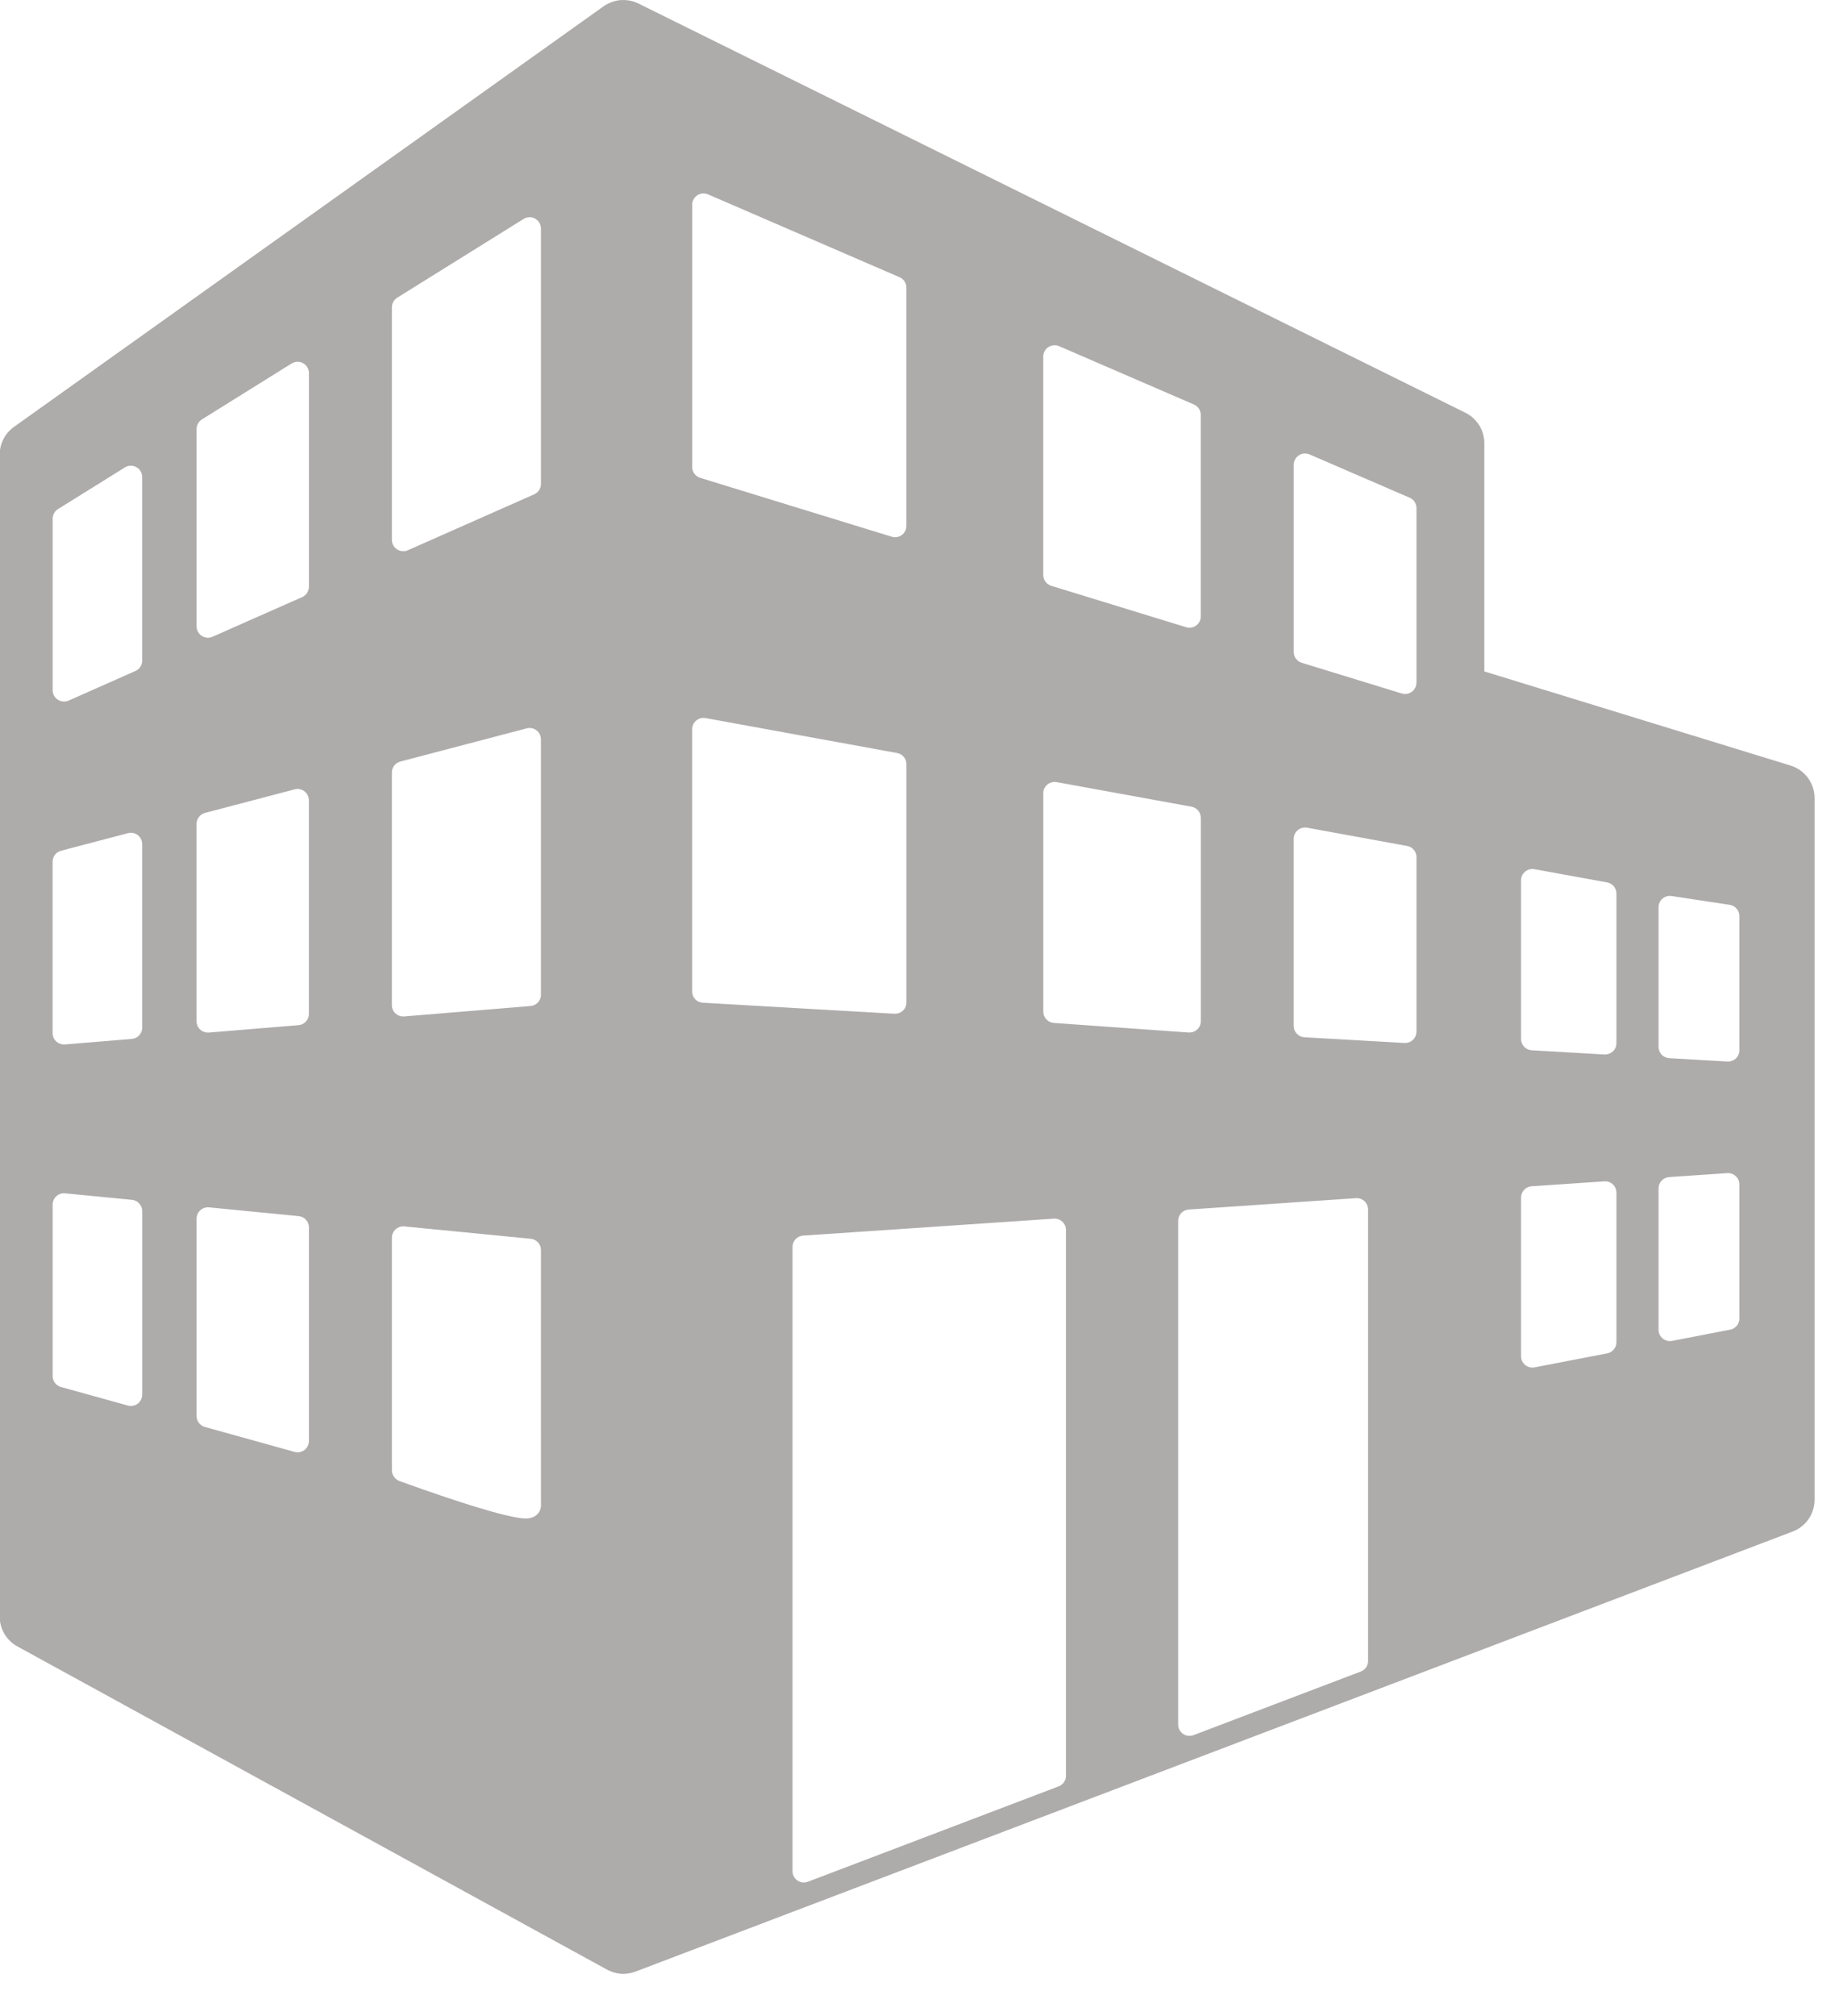 <?xml version="1.0" encoding="UTF-8" standalone="no"?>
<!DOCTYPE svg PUBLIC "-//W3C//DTD SVG 1.1//EN" "http://www.w3.org/Graphics/SVG/1.1/DTD/svg11.dtd">
<svg width="100%" height="100%" viewBox="0 0 52 57" version="1.1" xmlns="http://www.w3.org/2000/svg" xmlns:xlink="http://www.w3.org/1999/xlink" xml:space="preserve" xmlns:serif="http://www.serif.com/" style="fill-rule:evenodd;clip-rule:evenodd;stroke-linejoin:round;stroke-miterlimit:2;">
    <g transform="matrix(0.097,0,0,0.097,-2.25,6.21855e-05)">
        <path d="M545.146,223.108L455.892,195.678L455.892,129.178C455.892,125.408 453.749,121.956 450.371,120.292L209.304,1.025C209.304,1.025 207.15,-0.175 204.212,0.021C201.287,0.217 199.145,1.833 199.145,1.833L27.259,124.417C24.652,126.277 23.11,129.289 23.11,132.495L23.11,471.14C23.11,474.763 25.081,478.092 28.251,479.83L200.149,574.029C200.149,574.029 202.12,575.131 204.298,575.253C206.465,575.388 208.447,574.605 208.447,574.605L449.502,482.964L545.77,446.354C549.625,444.885 552.16,441.201 552.16,437.077L552.16,232.594C552.146,228.236 549.319,224.393 545.146,223.108ZM64.652,406.451C64.652,407.479 64.174,408.459 63.355,409.083C62.768,409.523 62.082,409.756 61.36,409.756C61.066,409.756 60.76,409.72 60.466,409.634L40.955,404.224C39.535,403.832 38.544,402.523 38.544,401.03L38.544,351.066C38.544,350.135 38.936,349.254 39.633,348.618C40.319,347.994 41.249,347.688 42.167,347.786L61.678,349.683C63.367,349.854 64.652,351.274 64.652,352.975L64.652,406.451ZM64.652,299.486C64.652,301.212 63.342,302.643 61.616,302.791L42.106,304.395C42.02,304.407 41.922,304.407 41.849,304.407C41.017,304.407 40.209,304.101 39.597,303.538C38.911,302.914 38.532,302.033 38.532,301.115L38.532,251.138C38.532,249.632 39.548,248.323 40.992,247.943L60.503,242.815C61.495,242.558 62.559,242.766 63.367,243.39C64.175,244.026 64.64,244.994 64.64,246.009L64.64,299.487L64.652,299.487L64.652,299.486ZM64.652,192.52C64.652,193.818 63.893,195.005 62.694,195.543L43.184,204.185C42.755,204.369 42.303,204.454 41.85,204.454C41.214,204.454 40.577,204.27 40.051,203.915C39.109,203.315 38.546,202.263 38.546,201.149L38.546,151.173C38.546,150.035 39.133,148.97 40.101,148.37L59.599,136.228C60.627,135.579 61.9,135.555 62.953,136.142C63.993,136.718 64.642,137.831 64.642,139.018L64.642,192.519L64.652,192.519L64.652,192.52ZM113.245,419.952C113.245,420.992 112.767,421.96 111.948,422.596C111.373,423.036 110.651,423.27 109.953,423.27C109.659,423.27 109.353,423.233 109.072,423.147L82.927,415.876C81.495,415.484 80.503,414.175 80.503,412.693L80.503,355.166C80.503,354.235 80.895,353.342 81.592,352.718C82.29,352.081 83.208,351.787 84.138,351.873L110.283,354.432C111.972,354.603 113.257,356.023 113.257,357.712L113.257,419.952L113.245,419.952ZM113.245,295.472C113.245,297.198 111.935,298.629 110.222,298.777L84.077,300.931C83.979,300.943 83.893,300.943 83.808,300.943C82.988,300.943 82.18,300.637 81.568,300.074C80.883,299.45 80.491,298.569 80.491,297.651L80.491,240.122C80.491,238.617 81.507,237.307 82.964,236.915L109.096,230.048C110.088,229.791 111.152,229.999 111.96,230.636C112.768,231.26 113.233,232.227 113.233,233.255L113.233,295.472L113.245,295.472ZM113.245,170.99C113.245,172.3 112.486,173.475 111.287,174.013L85.142,185.58C84.714,185.776 84.261,185.862 83.808,185.862C83.171,185.862 82.547,185.678 82.009,185.323C81.079,184.711 80.503,183.67 80.503,182.544L80.503,125.016C80.503,123.89 81.103,122.825 82.07,122.225L108.202,105.933C109.23,105.296 110.515,105.26 111.556,105.847C112.609,106.434 113.257,107.536 113.257,108.736L113.257,170.988L113.245,170.988L113.245,170.99ZM180.895,438.729C180.895,439.708 180.516,440.625 179.818,441.324C178.619,442.536 176.979,442.548 176.44,442.548L176.428,442.548C169.904,442.548 144.616,433.454 139.622,431.618C138.324,431.14 137.443,429.891 137.443,428.509L137.443,360.724C137.443,359.793 137.835,358.901 138.532,358.276C139.217,357.64 140.147,357.346 141.066,357.431L177.908,361.03C179.609,361.202 180.894,362.622 180.894,364.336C180.895,365.019 180.871,435.558 180.895,438.729ZM180.895,289.89C180.895,291.616 179.573,293.048 177.859,293.195L141.017,296.231C140.932,296.243 140.833,296.243 140.748,296.243C139.915,296.243 139.108,295.937 138.496,295.374C137.811,294.738 137.431,293.869 137.431,292.938L137.431,225.152C137.431,223.647 138.447,222.337 139.891,221.945L176.733,212.275C177.712,212.018 178.777,212.226 179.585,212.851C180.393,213.487 180.882,214.454 180.882,215.47L180.882,289.889L180.895,289.889L180.895,289.89ZM180.895,141.039C180.895,142.349 180.112,143.524 178.924,144.062L142.094,160.366C141.666,160.562 141.213,160.647 140.76,160.647C140.123,160.647 139.499,160.463 138.948,160.109C138.006,159.497 137.443,158.456 137.443,157.33L137.443,89.557C137.443,88.419 138.03,87.354 138.997,86.754L175.839,63.804C176.855,63.168 178.128,63.131 179.181,63.719C180.234,64.307 180.894,65.42 180.894,66.608L180.894,141.039L180.895,141.039ZM327.31,103.927C327.31,102.813 327.873,101.773 328.804,101.16C329.734,100.548 330.908,100.45 331.937,100.891L371.24,117.892C372.465,118.418 373.235,119.618 373.235,120.927L373.235,179.642C373.235,180.695 372.746,181.674 371.901,182.298C371.326,182.726 370.628,182.959 369.93,182.959C369.612,182.959 369.282,182.91 368.963,182.8L329.648,170.731C328.265,170.303 327.31,169.018 327.31,167.561L327.31,103.927ZM327.31,231.199C327.31,230.22 327.751,229.289 328.51,228.653C329.269,228.028 330.26,227.772 331.227,227.943L370.53,235.103C372.109,235.385 373.248,236.768 373.248,238.371L373.248,297.626C373.248,298.531 372.868,299.412 372.195,300.037C371.583,300.612 370.775,300.918 369.93,300.918L369.709,300.918L330.395,298.127C328.669,297.993 327.323,296.561 327.323,294.822L327.323,231.198L327.31,231.198L327.31,231.199ZM224.959,59.692C224.959,58.578 225.522,57.538 226.452,56.925C227.383,56.313 228.557,56.203 229.586,56.644L285.425,80.793C286.649,81.319 287.42,82.507 287.42,83.829L287.42,153.267C287.42,154.308 286.93,155.299 286.086,155.923C285.51,156.352 284.813,156.572 284.128,156.572C283.797,156.572 283.467,156.523 283.149,156.425L227.31,139.265C225.927,138.848 224.972,137.551 224.972,136.107L224.972,59.692L224.959,59.692ZM224.959,288.96L224.959,212.533C224.959,211.554 225.4,210.623 226.159,209.999C226.918,209.362 227.909,209.105 228.876,209.277L284.715,219.461C286.294,219.742 287.432,221.113 287.432,222.717L287.432,292.155C287.432,293.06 287.065,293.942 286.391,294.554C285.779,295.141 284.971,295.448 284.139,295.448L283.943,295.448L228.092,292.241C226.33,292.167 224.959,290.722 224.959,288.96ZM333.932,517.542C333.932,518.912 333.087,520.137 331.79,520.626L258.692,548.423C258.325,548.57 257.921,548.644 257.517,548.644C256.856,548.644 256.207,548.448 255.644,548.056C254.75,547.445 254.224,546.428 254.224,545.339L254.224,363.403C254.224,361.665 255.558,360.22 257.296,360.11L330.393,355.166C331.324,355.117 332.205,355.423 332.877,356.047C333.551,356.684 333.93,357.553 333.93,358.458L333.93,517.542L333.932,517.542ZM422.011,484.065C422.011,485.436 421.166,486.66 419.881,487.149L371.117,505.693C370.737,505.839 370.334,505.914 369.929,505.914C369.268,505.914 368.619,505.706 368.069,505.326C367.175,504.702 366.636,503.698 366.636,502.608L366.636,355.802C366.636,354.065 367.983,352.62 369.708,352.51L418.473,349.193C419.403,349.144 420.296,349.451 420.957,350.075C421.631,350.711 421.998,351.58 421.998,352.486L421.998,484.066L422.011,484.066L422.011,484.065ZM436.099,300.673C436.099,301.579 435.72,302.46 435.059,303.072C434.435,303.66 433.627,303.978 432.794,303.978C432.733,303.978 432.659,303.978 432.599,303.965L403.418,302.3C401.681,302.191 400.31,300.746 400.31,298.984L400.31,244.479C400.31,243.5 400.738,242.569 401.498,241.945C402.257,241.308 403.248,241.051 404.215,241.223L433.383,246.547C434.962,246.841 436.112,248.199 436.112,249.803L436.112,300.673L436.099,300.673ZM436.099,198.958C436.099,199.998 435.598,200.99 434.753,201.614C434.178,202.043 433.48,202.263 432.794,202.263C432.476,202.263 432.134,202.214 431.827,202.116L402.647,193.157C401.263,192.741 400.321,191.443 400.321,189.999L400.321,135.482C400.321,134.368 400.872,133.328 401.802,132.715C402.733,132.103 403.907,132.005 404.936,132.434L434.116,145.053C435.328,145.567 436.111,146.767 436.111,148.089L436.111,198.959L436.099,198.959L436.099,198.958ZM494.398,391.176C494.398,392.755 493.272,394.114 491.717,394.419L470.529,398.508C470.308,398.557 470.113,398.569 469.905,398.569C469.146,398.569 468.387,398.312 467.787,397.81C467.028,397.174 466.588,396.244 466.588,395.264L466.588,349.034C466.588,347.297 467.935,345.852 469.673,345.729L490.861,344.297C491.803,344.235 492.684,344.554 493.357,345.178C494.031,345.815 494.398,346.684 494.398,347.589L494.398,391.176ZM494.398,304.027C494.398,304.932 494.031,305.814 493.37,306.425C492.746,307 491.938,307.319 491.094,307.319L490.898,307.319L469.71,306.095C467.947,305.997 466.589,304.553 466.589,302.79L466.589,256.571C466.589,255.592 467.018,254.661 467.777,254.037C468.536,253.4 469.527,253.143 470.494,253.315L491.682,257.17C493.261,257.451 494.4,258.822 494.4,260.426L494.4,304.027L494.398,304.027ZM530.249,384.272C530.249,385.851 529.111,387.21 527.557,387.515L510.605,390.796C510.396,390.832 510.188,390.857 509.993,390.857C509.222,390.857 508.487,390.6 507.888,390.098C507.117,389.474 506.676,388.543 506.676,387.552L506.676,346.34C506.676,344.602 508.023,343.157 509.761,343.047L526.7,341.897C527.631,341.836 528.512,342.154 529.185,342.779C529.858,343.403 530.238,344.284 530.238,345.19L530.238,384.272L530.249,384.272ZM530.249,306.083C530.249,306.989 529.87,307.858 529.209,308.482C528.585,309.057 527.776,309.376 526.933,309.376L526.737,309.376L509.797,308.397C508.034,308.299 506.676,306.855 506.676,305.092L506.676,264.406C506.676,263.439 507.092,262.533 507.815,261.897C508.561,261.272 509.528,260.991 510.471,261.138L527.423,263.708C529.051,263.965 530.238,265.348 530.238,266.988L530.238,306.083L530.249,306.083Z" style="fill:rgb(174,171,171);fill-rule:nonzero;"/>
    </g>
</svg>
